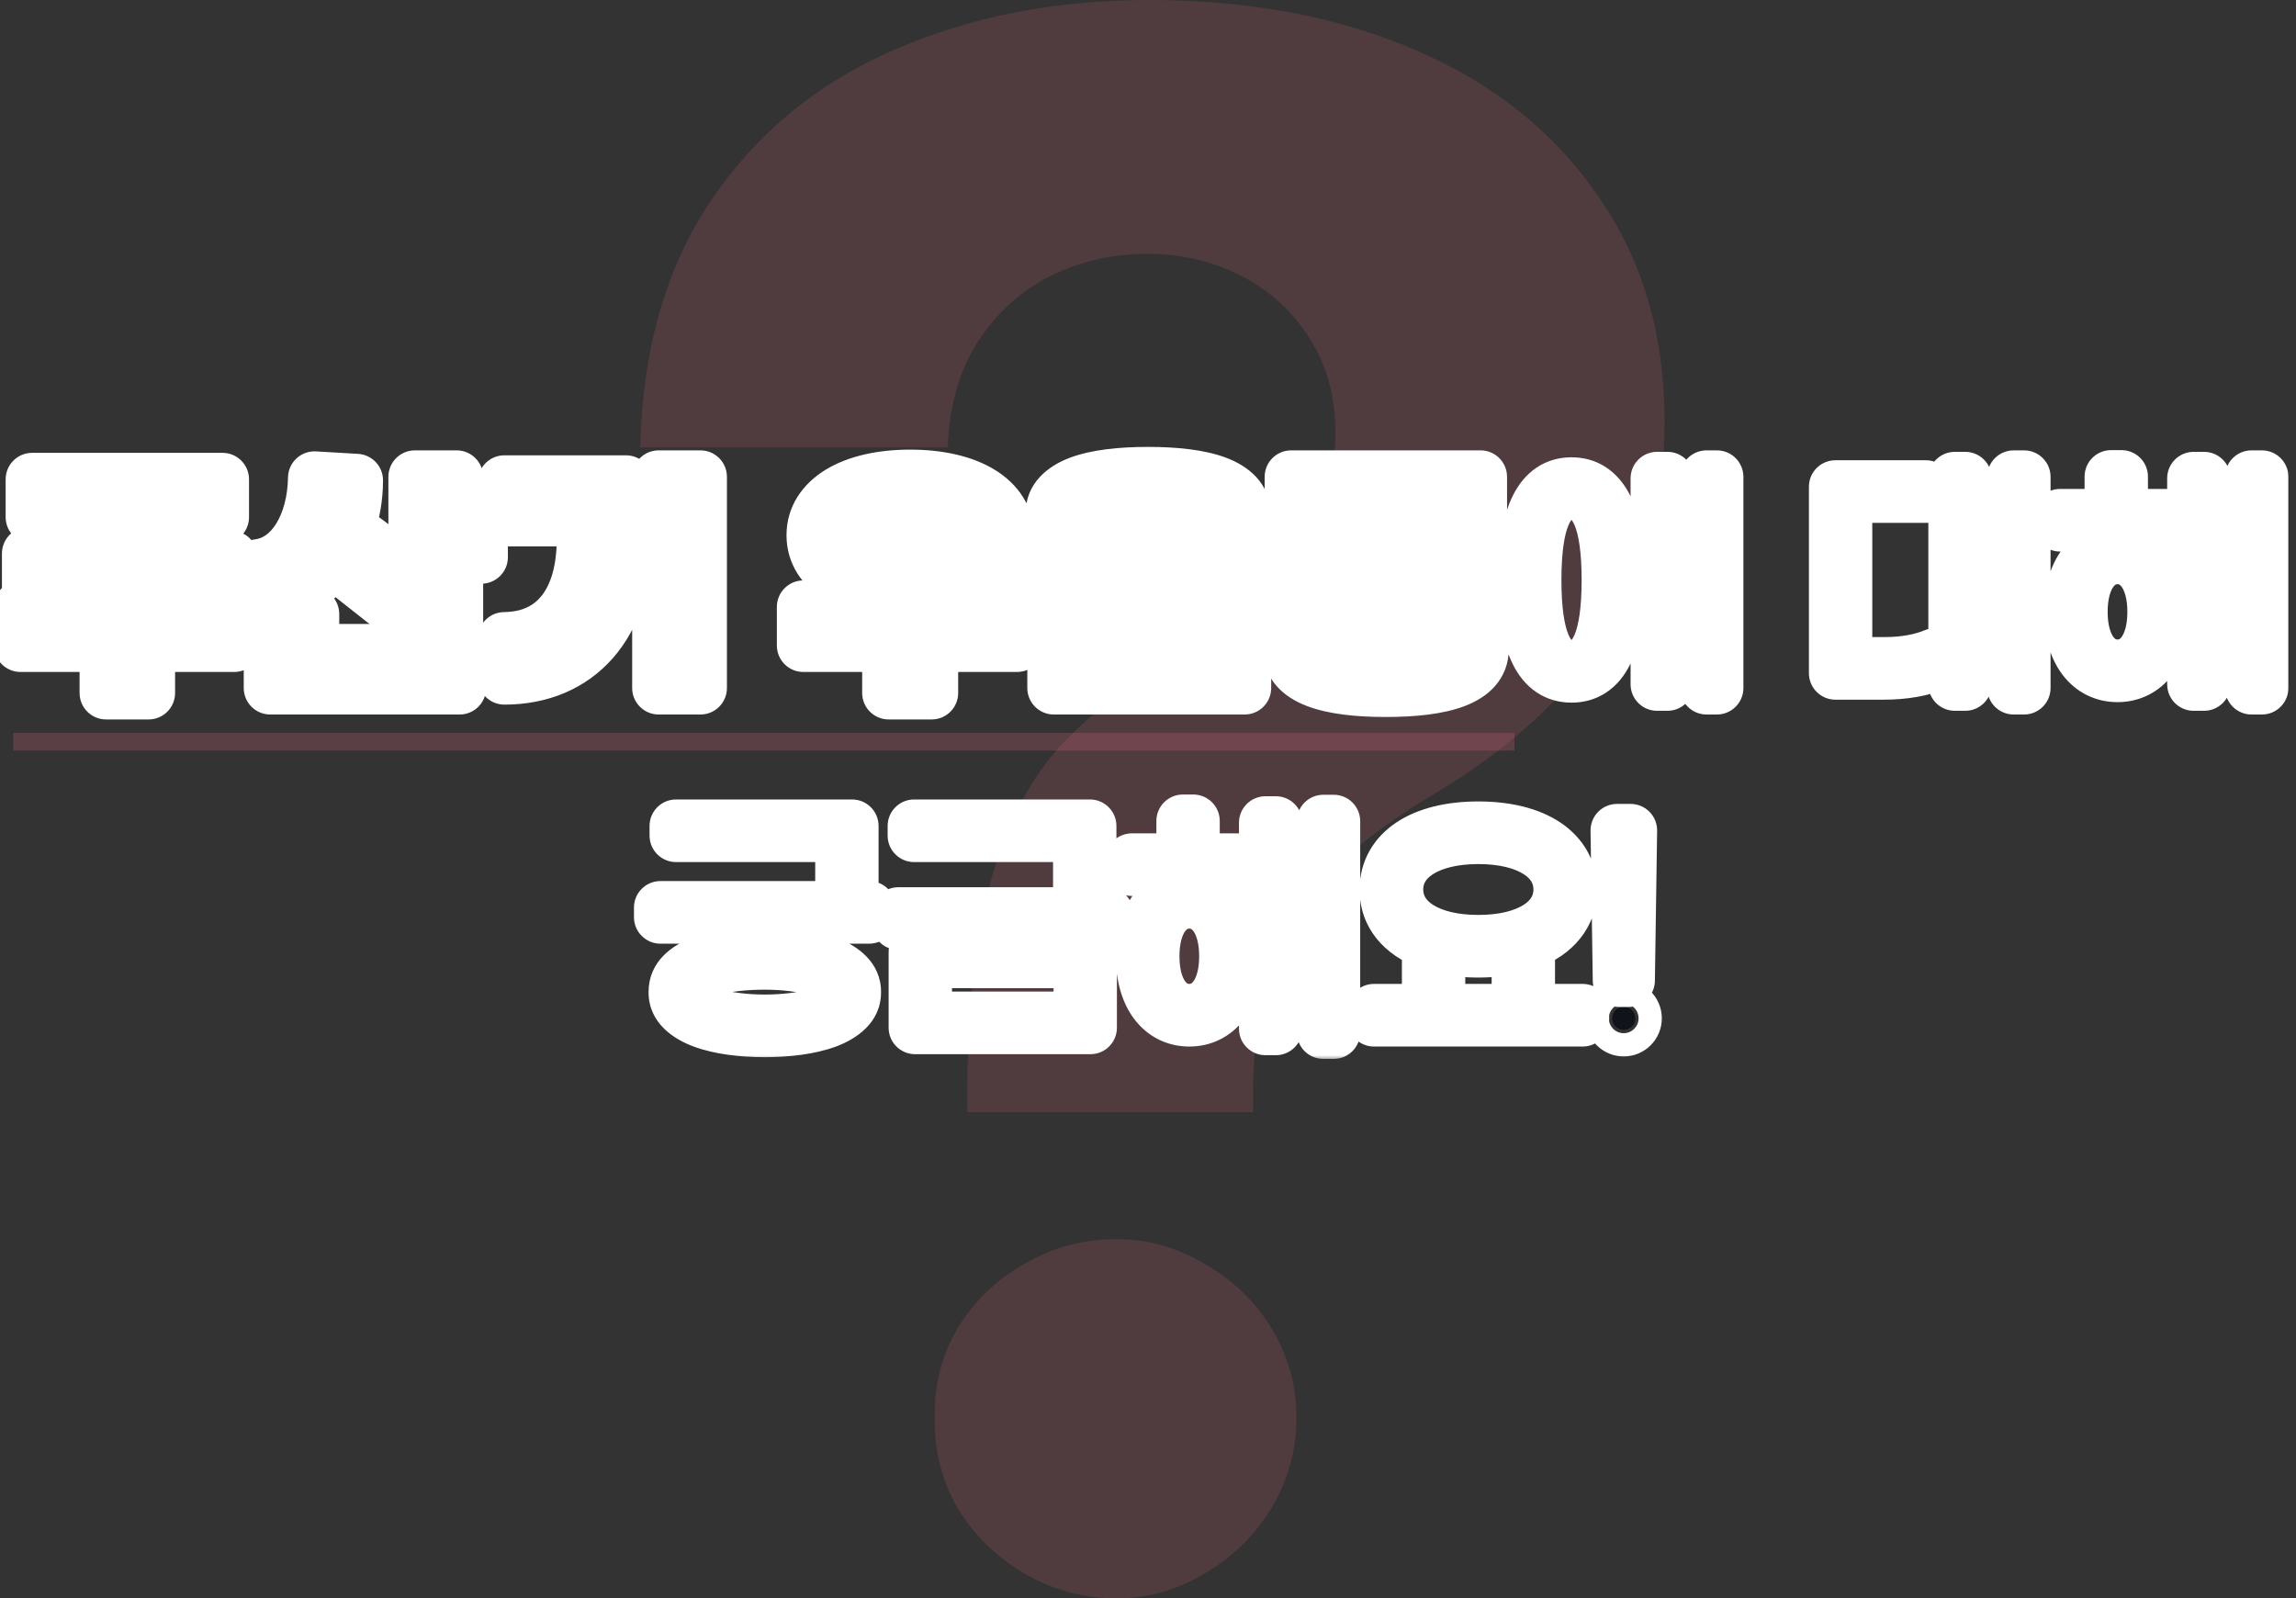 <svg width="260" height="181" viewBox="0 0 260 181" fill="none" xmlns="http://www.w3.org/2000/svg">
<rect x="0" y="0" width="260" height="181" fill="#333333" stroke="none"/>
<path opacity="0.15" d="M109.532 123.265C109.613 113.521 110.513 105.644 112.229 99.635C113.946 93.545 116.399 88.673 119.587 85.019C122.857 81.365 127.189 77.873 132.585 74.544C138.552 70.646 143.13 66.708 146.318 62.729C149.588 58.75 151.223 54.162 151.223 48.965C151.223 44.986 150.283 41.494 148.403 38.49C146.523 35.404 143.947 33.009 140.678 31.303C137.408 29.598 133.811 28.746 129.887 28.746C125.963 28.746 122.284 29.598 118.851 31.303C115.499 33.009 112.761 35.526 110.635 38.855C108.592 42.103 107.488 46.042 107.325 50.67H72.5C72.745 39.627 75.402 30.329 80.47 22.777C85.621 15.144 92.487 9.46 101.071 5.725C109.736 1.908 119.423 0 130.132 0C141.495 0 151.591 1.908 160.42 5.725C169.248 9.541 176.115 15.063 181.02 22.29C186.007 29.436 188.5 37.922 188.5 47.747C188.5 57.329 186.211 65.53 181.633 72.351C177.137 79.172 170.597 85.1 162.014 90.135C157.191 93.058 153.348 95.981 150.487 98.904C147.708 101.747 145.582 105.116 144.111 109.014C142.721 112.912 141.986 117.662 141.904 123.265V125.945H109.532V123.265ZM126.453 181C122.693 181 119.219 180.066 116.031 178.199C112.842 176.331 110.308 173.854 108.428 170.769C106.63 167.602 105.771 164.191 105.853 160.537C105.771 156.883 106.63 153.513 108.428 150.427C110.308 147.342 112.842 144.906 116.031 143.119C119.219 141.251 122.693 140.318 126.453 140.318C129.969 140.318 133.279 141.251 136.386 143.119C139.574 144.906 142.108 147.342 143.988 150.427C145.869 153.513 146.809 156.883 146.809 160.537C146.809 164.191 145.869 167.602 143.988 170.769C142.108 173.854 139.574 176.331 136.386 178.199C133.279 180.066 129.969 181 126.453 181Z" fill="#F6708A"/>
<mask id="path-2-outside-1_3_990" maskUnits="userSpaceOnUse" x="-1.5" y="50" width="261" height="70" fill="black">
<rect fill="white" x="-1.5" y="50" width="261" height="70"/>
<path d="M24.387 67.02L14.167 63.072C11.479 65.508 7.475 66.964 3.219 66.992V62.68C6.887 62.624 10.471 61.084 11.899 58.564H3.639V54.28H25.199V58.564H17.135C17.051 58.9 16.911 59.236 16.771 59.544L26.179 63.1L24.387 67.02ZM26.515 68.728V73.096H16.827V78.472H12.011V73.096H2.323V68.728H26.515ZM51.713 58.508H54.513V63.1H51.713V71.696H46.981V54H51.713V58.508ZM37.601 63.492C35.613 66.348 32.701 68.28 29.257 68.448V64.052C33.037 63.604 35.529 59.376 35.613 54.112L40.373 54.392C40.373 56.24 40.065 58.06 39.477 59.74L46.281 64.808L43.453 68.112L37.601 63.492ZM35.417 69.54V73.656H52.049V77.912H30.601V69.54H35.417ZM79.318 54V77.912H74.586V54H79.318ZM70.89 54.56V61.028C70.89 70.744 65.486 76.792 57.114 76.792V72.312C62.91 72.256 66.046 67.944 66.046 61.028V58.872H57.114V54.56H70.89ZM103.068 67.3C96.404 67.3 92.064 64.64 92.064 60.608C92.064 56.576 96.404 53.916 103.068 53.916C109.732 53.916 114.072 56.576 114.072 60.608C114.072 64.64 109.732 67.3 103.068 67.3ZM103.068 58.144C99.652 58.144 97.048 58.984 97.048 60.608C97.048 62.204 99.652 63.072 103.068 63.072C106.484 63.072 109.088 62.204 109.088 60.608C109.088 58.984 106.484 58.144 103.068 58.144ZM115.164 68.728V73.096H105.504V78.472H100.632V73.096H90.972V68.728H115.164ZM130.001 62.736C123.729 62.736 119.137 61.504 119.137 58.172C119.137 54.84 123.729 53.608 130.001 53.608C136.273 53.608 140.865 54.84 140.865 58.172C140.865 61.504 136.273 62.736 130.001 62.736ZM130.001 56.968C126.445 56.968 124.149 57.388 124.149 58.172C124.149 58.984 126.445 59.376 130.001 59.376C133.557 59.376 135.853 58.984 135.853 58.172C135.853 57.388 133.557 56.968 130.001 56.968ZM142.097 66.74H132.353V67.776H140.697V74.076H123.953V74.916H140.949V77.912H119.333V71.584H136.077V70.744H119.277V67.776H127.649V66.74H117.905V63.296H142.097V66.74ZM167.239 63.408L156.291 61.056C153.659 62.484 149.907 63.24 145.931 63.296V59.628C149.263 59.572 152.847 58.844 154.331 57.612H146.211V54H167.659V57.612H159.623C159.567 57.808 159.483 57.976 159.399 58.172L168.247 59.88L167.239 63.408ZM144.839 64.248H169.031V67.888H144.839V64.248ZM156.935 68.84C163.375 68.84 167.855 70.072 167.855 73.516C167.855 76.96 163.375 78.192 156.935 78.192C150.495 78.192 146.015 76.96 146.015 73.516C146.015 70.072 150.495 68.84 156.935 68.84ZM156.935 74.664C160.407 74.664 162.815 74.384 162.815 73.516C162.815 72.676 160.407 72.368 156.935 72.368C153.463 72.368 151.055 72.676 151.055 73.516C151.055 74.384 153.463 74.664 156.935 74.664Z"/>
<path d="M193.248 54H194.424V77.912H193.248V54ZM187.648 64.668V54.168H188.824V77.492H187.648V65.76H183.28C183.252 73.068 181.432 76.568 177.96 76.568C174.488 76.568 172.64 73.04 172.64 65.676C172.64 58.312 174.488 54.784 177.96 54.784C181.264 54.784 183.112 57.976 183.28 64.668H187.648ZM177.96 75.476C180.704 75.476 182.104 72.312 182.104 65.676C182.104 59.04 180.704 55.876 177.96 55.876C175.216 55.876 173.816 59.04 173.816 65.676C173.816 72.312 175.216 75.476 177.96 75.476ZM228.03 54H229.206V77.912H228.03V65.396H222.542V77.492H221.366V54.168H222.542V64.332H228.03V54ZM209.018 75.14H213.554C215.71 75.14 217.67 74.748 219.126 74.132V75.224C217.698 75.868 215.598 76.232 213.33 76.232H207.842V55.12H218.09V56.212H209.018V75.14ZM240.235 53.972V58.368H246.031V59.46H233.291V58.368H239.059V53.972H240.235ZM254.963 54H256.139V77.912H254.963V65.396H249.587V77.492H248.411V54.168H249.587V64.332H254.963V54ZM239.787 62.064C242.895 62.064 245.107 64.724 245.107 69.288C245.107 73.852 242.895 76.512 239.787 76.512C236.679 76.512 234.467 73.852 234.467 69.288C234.467 64.724 236.679 62.064 239.787 62.064ZM239.787 75.42C242.167 75.42 243.903 73.18 243.903 69.288C243.903 65.396 242.167 63.156 239.787 63.156C237.407 63.156 235.671 65.396 235.671 69.288C235.671 73.18 237.407 75.42 239.787 75.42ZM95.315 101.288V94.624H76.555V93.532H96.491V101.288H95.315ZM98.423 103.864H87.195V107.98C92.095 108.064 96.771 109.324 96.771 112.348C96.771 115.484 91.703 116.716 86.607 116.716C81.511 116.716 76.443 115.484 76.443 112.348C76.443 109.184 81.119 108.064 86.019 107.98V103.864H74.791V102.772H98.423V103.864ZM95.595 112.348C95.595 110.052 90.807 109.072 86.607 109.072C82.407 109.072 77.619 109.884 77.619 112.348C77.619 114.644 82.407 115.624 86.607 115.624C90.807 115.624 95.595 114.644 95.595 112.348ZM123.424 93.532V101.596H122.248V94.624H103.516V93.532H123.424ZM125.356 103.472V104.564H101.724V103.472H125.356ZM123.48 107.812V116.38H103.628V107.812H123.48ZM104.804 115.288H122.304V108.904H104.804V115.288ZM135.126 92.972V97.368H140.922V98.46H128.182V97.368H133.95V92.972H135.126ZM149.854 93H151.03V116.912H149.854V104.396H144.478V116.492H143.302V93.168H144.478V103.332H149.854V93ZM134.678 101.064C137.786 101.064 139.998 103.724 139.998 108.288C139.998 112.852 137.786 115.512 134.678 115.512C131.57 115.512 129.358 112.852 129.358 108.288C129.358 103.724 131.57 101.064 134.678 101.064ZM134.678 114.42C137.058 114.42 138.794 112.18 138.794 108.288C138.794 104.396 137.058 102.156 134.678 102.156C132.298 102.156 130.562 104.396 130.562 108.288C130.562 112.18 132.298 114.42 134.678 114.42ZM173.091 114.42H179.223V115.512H155.591V114.42H161.751V106.804C158.727 105.684 156.963 103.556 156.963 100.728C156.963 96.416 161.051 93.756 167.407 93.756C173.763 93.756 177.851 96.416 177.851 100.728C177.851 103.556 176.087 105.684 173.091 106.804V114.42ZM158.167 100.728C158.167 104.312 161.807 106.608 167.407 106.608C173.007 106.608 176.647 104.312 176.647 100.728C176.647 97.144 173.007 94.848 167.407 94.848C161.807 94.848 158.167 97.144 158.167 100.728ZM162.927 107.168V114.42H171.915V107.168C170.599 107.504 169.087 107.7 167.407 107.7C165.755 107.7 164.243 107.532 162.927 107.168ZM184.653 94.036L184.401 111.032H183.365L183.113 94.036H184.653ZM183.869 114C184.597 114 185.185 114.588 185.185 115.316C185.185 116.044 184.597 116.632 183.869 116.632C183.141 116.632 182.553 116.044 182.553 115.316C182.553 114.588 183.141 114 183.869 114Z"/>
</mask>
<path d="M24.387 67.02L14.167 63.072C11.479 65.508 7.475 66.964 3.219 66.992V62.68C6.887 62.624 10.471 61.084 11.899 58.564H3.639V54.28H25.199V58.564H17.135C17.051 58.9 16.911 59.236 16.771 59.544L26.179 63.1L24.387 67.02ZM26.515 68.728V73.096H16.827V78.472H12.011V73.096H2.323V68.728H26.515ZM51.713 58.508H54.513V63.1H51.713V71.696H46.981V54H51.713V58.508ZM37.601 63.492C35.613 66.348 32.701 68.28 29.257 68.448V64.052C33.037 63.604 35.529 59.376 35.613 54.112L40.373 54.392C40.373 56.24 40.065 58.06 39.477 59.74L46.281 64.808L43.453 68.112L37.601 63.492ZM35.417 69.54V73.656H52.049V77.912H30.601V69.54H35.417ZM79.318 54V77.912H74.586V54H79.318ZM70.89 54.56V61.028C70.89 70.744 65.486 76.792 57.114 76.792V72.312C62.91 72.256 66.046 67.944 66.046 61.028V58.872H57.114V54.56H70.89ZM103.068 67.3C96.404 67.3 92.064 64.64 92.064 60.608C92.064 56.576 96.404 53.916 103.068 53.916C109.732 53.916 114.072 56.576 114.072 60.608C114.072 64.64 109.732 67.3 103.068 67.3ZM103.068 58.144C99.652 58.144 97.048 58.984 97.048 60.608C97.048 62.204 99.652 63.072 103.068 63.072C106.484 63.072 109.088 62.204 109.088 60.608C109.088 58.984 106.484 58.144 103.068 58.144ZM115.164 68.728V73.096H105.504V78.472H100.632V73.096H90.972V68.728H115.164ZM130.001 62.736C123.729 62.736 119.137 61.504 119.137 58.172C119.137 54.84 123.729 53.608 130.001 53.608C136.273 53.608 140.865 54.84 140.865 58.172C140.865 61.504 136.273 62.736 130.001 62.736ZM130.001 56.968C126.445 56.968 124.149 57.388 124.149 58.172C124.149 58.984 126.445 59.376 130.001 59.376C133.557 59.376 135.853 58.984 135.853 58.172C135.853 57.388 133.557 56.968 130.001 56.968ZM142.097 66.74H132.353V67.776H140.697V74.076H123.953V74.916H140.949V77.912H119.333V71.584H136.077V70.744H119.277V67.776H127.649V66.74H117.905V63.296H142.097V66.74ZM167.239 63.408L156.291 61.056C153.659 62.484 149.907 63.24 145.931 63.296V59.628C149.263 59.572 152.847 58.844 154.331 57.612H146.211V54H167.659V57.612H159.623C159.567 57.808 159.483 57.976 159.399 58.172L168.247 59.88L167.239 63.408ZM144.839 64.248H169.031V67.888H144.839V64.248ZM156.935 68.84C163.375 68.84 167.855 70.072 167.855 73.516C167.855 76.96 163.375 78.192 156.935 78.192C150.495 78.192 146.015 76.96 146.015 73.516C146.015 70.072 150.495 68.84 156.935 68.84ZM156.935 74.664C160.407 74.664 162.815 74.384 162.815 73.516C162.815 72.676 160.407 72.368 156.935 72.368C153.463 72.368 151.055 72.676 151.055 73.516C151.055 74.384 153.463 74.664 156.935 74.664Z" fill="#F6708A"/>
<path d="M193.248 54H194.424V77.912H193.248V54ZM187.648 64.668V54.168H188.824V77.492H187.648V65.76H183.28C183.252 73.068 181.432 76.568 177.96 76.568C174.488 76.568 172.64 73.04 172.64 65.676C172.64 58.312 174.488 54.784 177.96 54.784C181.264 54.784 183.112 57.976 183.28 64.668H187.648ZM177.96 75.476C180.704 75.476 182.104 72.312 182.104 65.676C182.104 59.04 180.704 55.876 177.96 55.876C175.216 55.876 173.816 59.04 173.816 65.676C173.816 72.312 175.216 75.476 177.96 75.476ZM228.03 54H229.206V77.912H228.03V65.396H222.542V77.492H221.366V54.168H222.542V64.332H228.03V54ZM209.018 75.14H213.554C215.71 75.14 217.67 74.748 219.126 74.132V75.224C217.698 75.868 215.598 76.232 213.33 76.232H207.842V55.12H218.09V56.212H209.018V75.14ZM240.235 53.972V58.368H246.031V59.46H233.291V58.368H239.059V53.972H240.235ZM254.963 54H256.139V77.912H254.963V65.396H249.587V77.492H248.411V54.168H249.587V64.332H254.963V54ZM239.787 62.064C242.895 62.064 245.107 64.724 245.107 69.288C245.107 73.852 242.895 76.512 239.787 76.512C236.679 76.512 234.467 73.852 234.467 69.288C234.467 64.724 236.679 62.064 239.787 62.064ZM239.787 75.42C242.167 75.42 243.903 73.18 243.903 69.288C243.903 65.396 242.167 63.156 239.787 63.156C237.407 63.156 235.671 65.396 235.671 69.288C235.671 73.18 237.407 75.42 239.787 75.42ZM95.315 101.288V94.624H76.555V93.532H96.491V101.288H95.315ZM98.423 103.864H87.195V107.98C92.095 108.064 96.771 109.324 96.771 112.348C96.771 115.484 91.703 116.716 86.607 116.716C81.511 116.716 76.443 115.484 76.443 112.348C76.443 109.184 81.119 108.064 86.019 107.98V103.864H74.791V102.772H98.423V103.864ZM95.595 112.348C95.595 110.052 90.807 109.072 86.607 109.072C82.407 109.072 77.619 109.884 77.619 112.348C77.619 114.644 82.407 115.624 86.607 115.624C90.807 115.624 95.595 114.644 95.595 112.348ZM123.424 93.532V101.596H122.248V94.624H103.516V93.532H123.424ZM125.356 103.472V104.564H101.724V103.472H125.356ZM123.48 107.812V116.38H103.628V107.812H123.48ZM104.804 115.288H122.304V108.904H104.804V115.288ZM135.126 92.972V97.368H140.922V98.46H128.182V97.368H133.95V92.972H135.126ZM149.854 93H151.03V116.912H149.854V104.396H144.478V116.492H143.302V93.168H144.478V103.332H149.854V93ZM134.678 101.064C137.786 101.064 139.998 103.724 139.998 108.288C139.998 112.852 137.786 115.512 134.678 115.512C131.57 115.512 129.358 112.852 129.358 108.288C129.358 103.724 131.57 101.064 134.678 101.064ZM134.678 114.42C137.058 114.42 138.794 112.18 138.794 108.288C138.794 104.396 137.058 102.156 134.678 102.156C132.298 102.156 130.562 104.396 130.562 108.288C130.562 112.18 132.298 114.42 134.678 114.42ZM173.091 114.42H179.223V115.512H155.591V114.42H161.751V106.804C158.727 105.684 156.963 103.556 156.963 100.728C156.963 96.416 161.051 93.756 167.407 93.756C173.763 93.756 177.851 96.416 177.851 100.728C177.851 103.556 176.087 105.684 173.091 106.804V114.42ZM158.167 100.728C158.167 104.312 161.807 106.608 167.407 106.608C173.007 106.608 176.647 104.312 176.647 100.728C176.647 97.144 173.007 94.848 167.407 94.848C161.807 94.848 158.167 97.144 158.167 100.728ZM162.927 107.168V114.42H171.915V107.168C170.599 107.504 169.087 107.7 167.407 107.7C165.755 107.7 164.243 107.532 162.927 107.168ZM184.653 94.036L184.401 111.032H183.365L183.113 94.036H184.653ZM183.869 114C184.597 114 185.185 114.588 185.185 115.316C185.185 116.044 184.597 116.632 183.869 116.632C183.141 116.632 182.553 116.044 182.553 115.316C182.553 114.588 183.141 114 183.869 114Z" fill="#10141A"/>
<path d="M24.387 67.02L23.306 69.819C24.786 70.39 26.456 69.71 27.116 68.267L24.387 67.02ZM14.167 63.072L15.248 60.273C14.191 59.865 12.993 60.088 12.153 60.849L14.167 63.072ZM3.219 66.992H0.219C0.219 67.791 0.538 68.557 1.105 69.12C1.672 69.683 2.44 69.997 3.239 69.992L3.219 66.992ZM3.219 62.68L3.173 59.68C1.535 59.705 0.219 61.041 0.219 62.68H3.219ZM11.899 58.564L14.509 60.043C15.036 59.114 15.029 57.976 14.491 57.054C13.954 56.131 12.967 55.564 11.899 55.564V58.564ZM3.639 58.564H0.639C0.639 60.221 1.982 61.564 3.639 61.564L3.639 58.564ZM3.639 54.28V51.28C1.982 51.28 0.639 52.623 0.639 54.28H3.639ZM25.199 54.28H28.199C28.199 52.623 26.856 51.28 25.199 51.28V54.28ZM25.199 58.564V61.564C26.856 61.564 28.199 60.221 28.199 58.564H25.199ZM17.135 58.564V55.564C15.759 55.564 14.559 56.501 14.225 57.836L17.135 58.564ZM16.771 59.544L14.04 58.303C13.697 59.058 13.682 59.922 13.998 60.688C14.315 61.455 14.934 62.057 15.71 62.35L16.771 59.544ZM26.179 63.1L28.908 64.347C29.253 63.592 29.27 62.727 28.953 61.959C28.637 61.19 28.017 60.587 27.24 60.294L26.179 63.1ZM26.515 68.728H29.515C29.515 67.071 28.172 65.728 26.515 65.728V68.728ZM26.515 73.096V76.096C28.172 76.096 29.515 74.753 29.515 73.096H26.515ZM16.827 73.096V70.096C15.17 70.096 13.827 71.439 13.827 73.096H16.827ZM16.827 78.472V81.472C18.484 81.472 19.827 80.129 19.827 78.472H16.827ZM12.011 78.472H9.011C9.011 80.129 10.354 81.472 12.011 81.472V78.472ZM12.011 73.096H15.011C15.011 71.439 13.668 70.096 12.011 70.096V73.096ZM2.323 73.096H-0.677C-0.677 74.753 0.666 76.096 2.323 76.096L2.323 73.096ZM2.323 68.728V65.728C0.666 65.728 -0.677 67.071 -0.677 68.728H2.323ZM25.468 64.222L15.248 60.273L13.086 65.871L23.306 69.819L25.468 64.222ZM12.153 60.849C10.092 62.717 6.834 63.968 3.199 63.992L3.239 69.992C8.116 69.96 12.867 68.299 16.182 65.295L12.153 60.849ZM6.219 66.992V62.68H0.219V66.992H6.219ZM3.265 65.68C7.48 65.615 12.344 63.864 14.509 60.043L9.289 57.085C8.599 58.304 6.295 59.633 3.173 59.68L3.265 65.68ZM11.899 55.564H3.639V61.564H11.899V55.564ZM6.639 58.564V54.28H0.639V58.564H6.639ZM3.639 57.28H25.199V51.28H3.639V57.28ZM22.199 54.28V58.564H28.199V54.28H22.199ZM25.199 55.564H17.135V61.564H25.199V55.564ZM14.225 57.836C14.209 57.899 14.163 58.033 14.04 58.303L19.502 60.785C19.66 60.439 19.893 59.901 20.046 59.292L14.225 57.836ZM15.71 62.35L25.119 65.906L27.24 60.294L17.832 56.738L15.71 62.35ZM23.451 61.853L21.659 65.773L27.116 68.267L28.908 64.347L23.451 61.853ZM23.515 68.728V73.096H29.515V68.728H23.515ZM26.515 70.096H16.827V76.096H26.515V70.096ZM13.827 73.096V78.472H19.827V73.096H13.827ZM16.827 75.472H12.011V81.472H16.827V75.472ZM15.011 78.472V73.096H9.011V78.472H15.011ZM12.011 70.096H2.323V76.096H12.011V70.096ZM5.323 73.096V68.728H-0.677V73.096H5.323ZM2.323 71.728H26.515V65.728H2.323V71.728ZM51.713 58.508H48.713C48.713 60.165 50.056 61.508 51.713 61.508V58.508ZM54.513 58.508H57.513C57.513 56.851 56.17 55.508 54.513 55.508V58.508ZM54.513 63.1V66.1C56.17 66.1 57.513 64.757 57.513 63.1H54.513ZM51.713 63.1V60.1C50.056 60.1 48.713 61.443 48.713 63.1H51.713ZM51.713 71.696V74.696C53.37 74.696 54.713 73.353 54.713 71.696H51.713ZM46.981 71.696H43.981C43.981 73.353 45.324 74.696 46.981 74.696V71.696ZM46.981 54V51C45.324 51 43.981 52.343 43.981 54H46.981ZM51.713 54H54.713C54.713 52.343 53.37 51 51.713 51V54ZM37.601 63.492L39.46 61.137C38.811 60.625 37.979 60.403 37.161 60.524C36.343 60.646 35.611 61.099 35.139 61.778L37.601 63.492ZM29.257 68.448H26.257C26.257 69.269 26.593 70.054 27.188 70.62C27.782 71.187 28.583 71.484 29.403 71.444L29.257 68.448ZM29.257 64.052L28.904 61.073C27.394 61.252 26.257 62.532 26.257 64.052H29.257ZM35.613 54.112L35.789 51.117C34.972 51.069 34.172 51.357 33.572 51.913C32.973 52.469 32.626 53.246 32.613 54.064L35.613 54.112ZM40.373 54.392H43.373C43.373 52.804 42.135 51.49 40.549 51.397L40.373 54.392ZM39.477 59.74L36.645 58.749C36.212 59.987 36.633 61.362 37.685 62.146L39.477 59.74ZM46.281 64.808L48.56 66.759C49.1 66.127 49.355 65.3 49.262 64.475C49.17 63.649 48.739 62.898 48.073 62.402L46.281 64.808ZM43.453 68.112L41.594 70.467C42.858 71.465 44.685 71.286 45.732 70.063L43.453 68.112ZM35.417 69.54H38.417C38.417 67.883 37.074 66.54 35.417 66.54V69.54ZM35.417 73.656H32.417C32.417 75.313 33.76 76.656 35.417 76.656V73.656ZM52.049 73.656H55.049C55.049 71.999 53.706 70.656 52.049 70.656V73.656ZM52.049 77.912V80.912C53.706 80.912 55.049 79.569 55.049 77.912H52.049ZM30.601 77.912H27.601C27.601 79.569 28.944 80.912 30.601 80.912V77.912ZM30.601 69.54V66.54C28.944 66.54 27.601 67.883 27.601 69.54H30.601ZM51.713 61.508H54.513V55.508H51.713V61.508ZM51.513 58.508V63.1H57.513V58.508H51.513ZM54.513 60.1H51.713V66.1H54.513V60.1ZM48.713 63.1V71.696H54.713V63.1H48.713ZM51.713 68.696H46.981V74.696H51.713V68.696ZM49.981 71.696V54H43.981V71.696H49.981ZM46.981 57H51.713V51H46.981V57ZM48.713 54V58.508H54.713V54H48.713ZM35.139 61.778C33.566 64.037 31.441 65.338 29.111 65.452L29.403 71.444C33.961 71.222 37.659 68.659 40.063 65.206L35.139 61.778ZM32.257 68.448V64.052H26.257V68.448H32.257ZM29.61 67.031C32.612 66.675 34.901 64.822 36.365 62.477C37.817 60.153 38.563 57.221 38.612 54.16L32.613 54.064C32.578 56.267 32.037 58.081 31.276 59.299C30.529 60.496 29.682 60.981 28.904 61.073L29.61 67.031ZM35.437 57.107L40.197 57.387L40.549 51.397L35.789 51.117L35.437 57.107ZM37.373 54.392C37.373 55.91 37.119 57.395 36.645 58.749L42.308 60.731C43.01 58.725 43.373 56.57 43.373 54.392H37.373ZM37.685 62.146L44.489 67.214L48.073 62.402L41.269 57.334L37.685 62.146ZM44.002 62.857L41.174 66.161L45.732 70.063L48.56 66.759L44.002 62.857ZM45.312 65.757L39.46 61.137L35.742 65.847L41.594 70.467L45.312 65.757ZM32.417 69.54V73.656H38.417V69.54H32.417ZM35.417 76.656H52.049V70.656H35.417V76.656ZM49.049 73.656V77.912H55.049V73.656H49.049ZM52.049 74.912H30.601V80.912H52.049V74.912ZM33.601 77.912V69.54H27.601V77.912H33.601ZM30.601 72.54H35.417V66.54H30.601V72.54ZM79.318 54H82.318C82.318 52.343 80.975 51 79.318 51V54ZM79.318 77.912V80.912C80.975 80.912 82.318 79.569 82.318 77.912H79.318ZM74.586 77.912H71.586C71.586 79.569 72.93 80.912 74.586 80.912V77.912ZM74.586 54V51C72.93 51 71.586 52.343 71.586 54H74.586ZM70.89 54.56H73.89C73.89 52.903 72.547 51.56 70.89 51.56V54.56ZM57.114 76.792H54.114C54.114 78.449 55.458 79.792 57.114 79.792V76.792ZM57.114 72.312L57.085 69.312C55.44 69.328 54.114 70.666 54.114 72.312H57.114ZM66.046 58.872H69.046C69.046 57.215 67.703 55.872 66.046 55.872V58.872ZM57.114 58.872H54.114C54.114 60.529 55.458 61.872 57.114 61.872V58.872ZM57.114 54.56V51.56C55.458 51.56 54.114 52.903 54.114 54.56H57.114ZM76.318 54V77.912H82.318V54H76.318ZM79.318 74.912H74.586V80.912H79.318V74.912ZM77.586 77.912V54H71.586V77.912H77.586ZM74.586 57H79.318V51H74.586V57ZM67.89 54.56V61.028H73.89V54.56H67.89ZM67.89 61.028C67.89 65.347 66.693 68.521 64.889 70.573C63.121 72.583 60.534 73.792 57.114 73.792V79.792C62.067 79.792 66.367 77.977 69.395 74.534C72.386 71.133 73.89 66.425 73.89 61.028H67.89ZM60.114 76.792V72.312H54.114V76.792H60.114ZM57.143 75.312C60.858 75.276 63.997 73.831 66.126 71.078C68.177 68.429 69.046 64.889 69.046 61.028H63.046C63.046 64.083 62.348 66.157 61.381 67.407C60.494 68.553 59.167 69.292 57.085 69.312L57.143 75.312ZM69.046 61.028V58.872H63.046V61.028H69.046ZM66.046 55.872H57.114V61.872H66.046V55.872ZM60.114 58.872V54.56H54.114V58.872H60.114ZM57.114 57.56H70.89V51.56H57.114V57.56ZM115.164 68.728H118.164C118.164 67.071 116.82 65.728 115.164 65.728V68.728ZM115.164 73.096V76.096C116.82 76.096 118.164 74.753 118.164 73.096H115.164ZM105.504 73.096V70.096C103.847 70.096 102.504 71.439 102.504 73.096H105.504ZM105.504 78.472V81.472C107.16 81.472 108.504 80.129 108.504 78.472H105.504ZM100.632 78.472H97.632C97.632 80.129 98.975 81.472 100.632 81.472V78.472ZM100.632 73.096H103.632C103.632 71.439 102.288 70.096 100.632 70.096V73.096ZM90.972 73.096H87.972C87.972 74.753 89.315 76.096 90.972 76.096V73.096ZM90.972 68.728V65.728C89.315 65.728 87.972 67.071 87.972 68.728H90.972ZM103.068 64.3C100.083 64.3 97.928 63.697 96.628 62.904C95.409 62.162 95.064 61.369 95.064 60.608H89.064C89.064 63.879 90.888 66.432 93.505 68.028C96.041 69.573 99.388 70.3 103.068 70.3V64.3ZM95.064 60.608C95.064 59.847 95.409 59.054 96.628 58.312C97.928 57.519 100.083 56.916 103.068 56.916V50.916C99.388 50.916 96.041 51.643 93.505 53.188C90.888 54.784 89.064 57.337 89.064 60.608H95.064ZM103.068 56.916C106.052 56.916 108.207 57.519 109.507 58.312C110.726 59.054 111.072 59.847 111.072 60.608H117.072C117.072 57.337 115.247 54.784 112.63 53.188C110.094 51.643 106.747 50.916 103.068 50.916V56.916ZM111.072 60.608C111.072 61.369 110.726 62.162 109.507 62.904C108.207 63.697 106.052 64.3 103.068 64.3V70.3C106.747 70.3 110.094 69.573 112.63 68.028C115.247 66.432 117.072 63.879 117.072 60.608H111.072ZM103.068 55.144C101.174 55.144 99.26 55.369 97.703 55.966C96.31 56.499 94.048 57.844 94.048 60.608H100.048C100.048 61.093 99.824 61.459 99.663 61.625C99.552 61.739 99.553 61.682 99.85 61.568C100.449 61.339 101.545 61.144 103.068 61.144V55.144ZM94.048 60.608C94.048 63.366 96.325 64.707 97.695 65.237C99.25 65.837 101.163 66.072 103.068 66.072V60.072C101.556 60.072 100.459 59.873 99.858 59.64C99.558 59.524 99.552 59.465 99.658 59.574C99.813 59.733 100.048 60.102 100.048 60.608H94.048ZM103.068 66.072C104.972 66.072 106.885 65.837 108.44 65.237C109.81 64.707 112.088 63.366 112.088 60.608H106.088C106.088 60.102 106.323 59.733 106.477 59.574C106.583 59.465 106.577 59.524 106.277 59.64C105.676 59.873 104.579 60.072 103.068 60.072V66.072ZM112.088 60.608C112.088 57.844 109.825 56.499 108.432 55.966C106.875 55.369 104.961 55.144 103.068 55.144V61.144C104.59 61.144 105.686 61.339 106.285 61.568C106.583 61.682 106.583 61.739 106.473 61.625C106.311 61.459 106.088 61.093 106.088 60.608H112.088ZM112.164 68.728V73.096H118.164V68.728H112.164ZM115.164 70.096H105.504V76.096H115.164V70.096ZM102.504 73.096V78.472H108.504V73.096H102.504ZM105.504 75.472H100.632V81.472H105.504V75.472ZM103.632 78.472V73.096H97.632V78.472H103.632ZM100.632 70.096H90.972V76.096H100.632V70.096ZM93.972 73.096V68.728H87.972V73.096H93.972ZM90.972 71.728H115.164V65.728H90.972V71.728ZM142.097 66.74V69.74C143.754 69.74 145.097 68.397 145.097 66.74H142.097ZM132.353 66.74V63.74C130.696 63.74 129.353 65.083 129.353 66.74H132.353ZM132.353 67.776H129.353C129.353 69.433 130.696 70.776 132.353 70.776V67.776ZM140.697 67.776H143.697C143.697 66.119 142.354 64.776 140.697 64.776V67.776ZM140.697 74.076V77.076C142.354 77.076 143.697 75.733 143.697 74.076H140.697ZM123.953 74.076V71.076C122.296 71.076 120.953 72.419 120.953 74.076H123.953ZM123.953 74.916H120.953C120.953 76.573 122.296 77.916 123.953 77.916V74.916ZM140.949 74.916H143.949C143.949 73.259 142.606 71.916 140.949 71.916V74.916ZM140.949 77.912V80.912C142.606 80.912 143.949 79.569 143.949 77.912H140.949ZM119.333 77.912H116.333C116.333 79.569 117.676 80.912 119.333 80.912V77.912ZM119.333 71.584V68.584C117.676 68.584 116.333 69.927 116.333 71.584H119.333ZM136.077 71.584V74.584C137.734 74.584 139.077 73.241 139.077 71.584H136.077ZM136.077 70.744H139.077C139.077 69.087 137.734 67.744 136.077 67.744V70.744ZM119.277 70.744H116.277C116.277 72.401 117.62 73.744 119.277 73.744V70.744ZM119.277 67.776V64.776C117.62 64.776 116.277 66.119 116.277 67.776H119.277ZM127.649 67.776V70.776C129.306 70.776 130.649 69.433 130.649 67.776H127.649ZM127.649 66.74H130.649C130.649 65.083 129.306 63.74 127.649 63.74V66.74ZM117.905 66.74H114.905C114.905 68.397 116.248 69.74 117.905 69.74V66.74ZM117.905 63.296V60.296C116.248 60.296 114.905 61.639 114.905 63.296H117.905ZM142.097 63.296H145.097C145.097 61.639 143.754 60.296 142.097 60.296V63.296ZM130.001 59.736C126.981 59.736 124.695 59.429 123.271 58.895C122.574 58.633 122.277 58.388 122.177 58.278C122.134 58.23 122.137 58.24 122.137 58.172H116.137C116.137 61.658 118.704 63.59 121.164 64.513C123.603 65.427 126.749 65.736 130.001 65.736V59.736ZM122.137 58.172C122.137 58.104 122.134 58.114 122.177 58.066C122.277 57.956 122.574 57.711 123.271 57.45C124.695 56.915 126.981 56.608 130.001 56.608V50.608C126.749 50.608 123.603 50.917 121.164 51.831C118.704 52.754 116.137 54.686 116.137 58.172H122.137ZM130.001 56.608C133.021 56.608 135.307 56.915 136.732 57.45C137.428 57.711 137.725 57.956 137.825 58.066C137.869 58.114 137.865 58.104 137.865 58.172H143.865C143.865 54.686 141.298 52.754 138.839 51.831C136.399 50.917 133.253 50.608 130.001 50.608V56.608ZM137.865 58.172C137.865 58.24 137.869 58.23 137.825 58.278C137.725 58.388 137.428 58.633 136.732 58.895C135.307 59.429 133.021 59.736 130.001 59.736V65.736C133.253 65.736 136.399 65.427 138.839 64.513C141.298 63.59 143.865 61.658 143.865 58.172H137.865ZM130.001 53.968C128.146 53.968 126.457 54.075 125.155 54.334C124.532 54.458 123.782 54.658 123.113 55.027C122.547 55.34 121.149 56.294 121.149 58.172H127.149C127.149 59.658 126.038 60.266 126.014 60.279C125.887 60.349 125.933 60.297 126.328 60.218C127.064 60.072 128.3 59.968 130.001 59.968V53.968ZM121.149 58.172C121.149 60.021 122.498 60.986 123.103 61.323C123.782 61.701 124.541 61.9 125.165 62.023C126.467 62.278 128.157 62.376 130.001 62.376V56.376C128.29 56.376 127.053 56.278 126.318 56.134C125.924 56.057 125.887 56.006 126.024 56.082C126.088 56.118 127.149 56.729 127.149 58.172H121.149ZM130.001 62.376C131.846 62.376 133.535 62.278 134.837 62.023C135.461 61.9 136.221 61.701 136.899 61.323C137.505 60.986 138.853 60.021 138.853 58.172H132.853C132.853 56.729 133.915 56.118 133.978 56.082C134.115 56.006 134.079 56.057 133.684 56.134C132.949 56.278 131.713 56.376 130.001 56.376V62.376ZM138.853 58.172C138.853 56.294 137.455 55.34 136.89 55.027C136.221 54.658 135.471 54.458 134.847 54.334C133.546 54.075 131.856 53.968 130.001 53.968V59.968C131.702 59.968 132.939 60.072 133.674 60.218C134.069 60.297 134.116 60.349 133.988 60.279C133.964 60.266 132.853 59.658 132.853 58.172H138.853ZM142.097 63.74H132.353V69.74H142.097V63.74ZM129.353 66.74V67.776H135.353V66.74H129.353ZM132.353 70.776H140.697V64.776H132.353V70.776ZM137.697 67.776V74.076H143.697V67.776H137.697ZM140.697 71.076H123.953V77.076H140.697V71.076ZM120.953 74.076V74.916H126.953V74.076H120.953ZM123.953 77.916H140.949V71.916H123.953V77.916ZM137.949 74.916V77.912H143.949V74.916H137.949ZM140.949 74.912H119.333V80.912H140.949V74.912ZM122.333 77.912V71.584H116.333V77.912H122.333ZM119.333 74.584H136.077V68.584H119.333V74.584ZM139.077 71.584V70.744H133.077V71.584H139.077ZM136.077 67.744H119.277V73.744H136.077V67.744ZM122.277 70.744V67.776H116.277V70.744H122.277ZM119.277 70.776H127.649V64.776H119.277V70.776ZM130.649 67.776V66.74H124.649V67.776H130.649ZM127.649 63.74H117.905V69.74H127.649V63.74ZM120.905 66.74V63.296H114.905V66.74H120.905ZM117.905 66.296H142.097V60.296H117.905V66.296ZM139.097 63.296V66.74H145.097V63.296H139.097ZM167.239 63.408L166.609 66.341C168.153 66.673 169.69 65.751 170.123 64.232L167.239 63.408ZM156.291 61.056L156.921 58.123C156.221 57.972 155.49 58.078 154.86 58.419L156.291 61.056ZM145.931 63.296H142.931C142.931 64.099 143.253 64.868 143.824 65.432C144.396 65.996 145.17 66.307 145.973 66.296L145.931 63.296ZM145.931 59.628L145.88 56.628C144.243 56.656 142.931 57.991 142.931 59.628H145.931ZM154.331 57.612L156.247 59.92C157.22 59.113 157.582 57.782 157.153 56.593C156.723 55.404 155.595 54.612 154.331 54.612V57.612ZM146.211 57.612H143.211C143.211 59.269 144.554 60.612 146.211 60.612V57.612ZM146.211 54V51C144.554 51 143.211 52.343 143.211 54H146.211ZM167.659 54H170.659C170.659 52.343 169.316 51 167.659 51V54ZM167.659 57.612V60.612C169.316 60.612 170.659 59.269 170.659 57.612H167.659ZM159.623 57.612V54.612C158.283 54.612 157.106 55.5 156.738 56.788L159.623 57.612ZM159.399 58.172L156.641 56.99C156.284 57.825 156.323 58.776 156.748 59.578C157.174 60.379 157.939 60.946 158.83 61.118L159.399 58.172ZM168.247 59.88L171.131 60.704C171.362 59.895 171.243 59.026 170.803 58.31C170.363 57.593 169.641 57.094 168.815 56.934L168.247 59.88ZM144.839 64.248V61.248C143.182 61.248 141.839 62.591 141.839 64.248H144.839ZM169.031 64.248H172.031C172.031 62.591 170.688 61.248 169.031 61.248V64.248ZM169.031 67.888V70.888C170.688 70.888 172.031 69.545 172.031 67.888H169.031ZM144.839 67.888H141.839C141.839 69.545 143.182 70.888 144.839 70.888V67.888ZM167.869 60.475L156.921 58.123L155.661 63.989L166.609 66.341L167.869 60.475ZM154.86 58.419C152.807 59.533 149.588 60.244 145.889 60.296L145.973 66.296C150.225 66.236 154.511 65.435 157.721 63.693L154.86 58.419ZM148.931 63.296V59.628H142.931V63.296H148.931ZM145.981 62.628C147.83 62.596 149.768 62.38 151.493 61.985C153.111 61.615 154.948 60.999 156.247 59.92L152.415 55.304C152.23 55.457 151.532 55.821 150.154 56.137C148.883 56.428 147.364 56.603 145.88 56.628L145.981 62.628ZM154.331 54.612H146.211V60.612H154.331V54.612ZM149.211 57.612V54H143.211V57.612H149.211ZM146.211 57H167.659V51H146.211V57ZM164.659 54V57.612H170.659V54H164.659ZM167.659 54.612H159.623V60.612H167.659V54.612ZM156.738 56.788C156.757 56.723 156.772 56.69 156.758 56.723C156.75 56.742 156.74 56.765 156.719 56.813C156.7 56.855 156.671 56.921 156.641 56.99L162.156 59.354C162.168 59.325 162.181 59.297 162.204 59.245C162.224 59.201 162.254 59.133 162.284 59.061C162.347 58.912 162.433 58.697 162.507 58.436L156.738 56.788ZM158.83 61.118L167.678 62.826L168.815 56.934L159.967 55.226L158.83 61.118ZM165.362 59.056L164.354 62.584L170.123 64.232L171.131 60.704L165.362 59.056ZM144.839 67.248H169.031V61.248H144.839V67.248ZM166.031 64.248V67.888H172.031V64.248H166.031ZM169.031 64.888H144.839V70.888H169.031V64.888ZM147.839 67.888V64.248H141.839V67.888H147.839ZM156.935 71.84C160.05 71.84 162.334 72.15 163.735 72.688C164.414 72.948 164.694 73.191 164.789 73.299C164.832 73.348 164.855 73.371 164.855 73.516H170.855C170.855 71.939 170.318 70.516 169.32 69.366C168.373 68.275 167.131 67.564 165.884 67.085C163.436 66.146 160.259 65.84 156.935 65.84V71.84ZM164.855 73.516C164.855 73.661 164.832 73.684 164.789 73.733C164.694 73.841 164.414 74.084 163.735 74.344C162.334 74.882 160.05 75.192 156.935 75.192V81.192C160.259 81.192 163.436 80.886 165.884 79.947C167.131 79.468 168.373 78.757 169.32 77.666C170.318 76.516 170.855 75.093 170.855 73.516H164.855ZM156.935 75.192C153.819 75.192 151.536 74.882 150.134 74.344C149.456 74.084 149.175 73.841 149.081 73.733C149.038 73.684 149.015 73.661 149.015 73.516H143.015C143.015 75.093 143.552 76.516 144.55 77.666C145.497 78.757 146.739 79.468 147.985 79.947C150.434 80.886 153.61 81.192 156.935 81.192V75.192ZM149.015 73.516C149.015 73.371 149.038 73.348 149.081 73.299C149.175 73.191 149.456 72.948 150.134 72.688C151.536 72.15 153.819 71.84 156.935 71.84V65.84C153.61 65.84 150.434 66.146 147.985 67.085C146.739 67.564 145.497 68.275 144.55 69.366C143.552 70.516 143.015 71.939 143.015 73.516H149.015ZM156.935 77.664C158.702 77.664 160.385 77.596 161.686 77.372C162.308 77.265 163.088 77.084 163.789 76.713C164.442 76.367 165.815 75.395 165.815 73.516H159.815C159.815 72.071 160.887 71.46 160.98 71.41C161.121 71.336 161.082 71.388 160.667 71.459C159.897 71.592 158.639 71.664 156.935 71.664V77.664ZM165.815 73.516C165.815 71.608 164.392 70.648 163.779 70.326C163.088 69.963 162.317 69.781 161.696 69.672C160.395 69.444 158.713 69.368 156.935 69.368V75.368C158.628 75.368 159.887 75.446 160.658 75.582C161.072 75.655 161.121 75.707 160.99 75.638C160.936 75.61 159.815 75.004 159.815 73.516H165.815ZM156.935 69.368C155.156 69.368 153.475 69.444 152.174 69.672C151.552 69.781 150.782 69.963 150.091 70.326C149.477 70.648 148.055 71.608 148.055 73.516H154.055C154.055 75.004 152.933 75.61 152.88 75.638C152.749 75.707 152.797 75.655 153.212 75.582C153.983 75.446 155.241 75.368 156.935 75.368V69.368ZM148.055 73.516C148.055 75.395 149.428 76.367 150.081 76.713C150.782 77.084 151.562 77.265 152.183 77.372C153.485 77.596 155.167 77.664 156.935 77.664V71.664C155.23 71.664 153.973 71.592 153.202 71.459C152.788 71.388 152.749 71.336 152.89 71.41C152.983 71.46 154.055 72.071 154.055 73.516H148.055ZM193.248 54V51C191.592 51 190.248 52.343 190.248 54H193.248ZM194.424 54H197.424C197.424 52.343 196.081 51 194.424 51V54ZM194.424 77.912V80.912C196.081 80.912 197.424 79.569 197.424 77.912H194.424ZM193.248 77.912H190.248C190.248 79.569 191.592 80.912 193.248 80.912V77.912ZM187.648 64.668V67.668C189.305 67.668 190.648 66.325 190.648 64.668H187.648ZM187.648 54.168V51.168C185.992 51.168 184.648 52.511 184.648 54.168H187.648ZM188.824 54.168H191.824C191.824 52.511 190.481 51.168 188.824 51.168V54.168ZM188.824 77.492V80.492C190.481 80.492 191.824 79.149 191.824 77.492H188.824ZM187.648 77.492H184.648C184.648 79.149 185.992 80.492 187.648 80.492V77.492ZM187.648 65.76H190.648C190.648 64.103 189.305 62.76 187.648 62.76V65.76ZM183.28 65.76V62.76C181.628 62.76 180.287 64.096 180.28 65.749L183.28 65.76ZM183.28 64.668L180.281 64.743C180.322 66.37 181.653 67.668 183.28 67.668V64.668ZM193.248 57H194.424V51H193.248V57ZM191.424 54V77.912H197.424V54H191.424ZM194.424 74.912H193.248V80.912H194.424V74.912ZM196.248 77.912V54H190.248V77.912H196.248ZM190.648 64.668V54.168H184.648V64.668H190.648ZM187.648 57.168H188.824V51.168H187.648V57.168ZM185.824 54.168V77.492H191.824V54.168H185.824ZM188.824 74.492H187.648V80.492H188.824V74.492ZM190.648 77.492V65.76H184.648V77.492H190.648ZM187.648 62.76H183.28V68.76H187.648V62.76ZM180.28 65.749C180.267 69.251 179.81 71.398 179.228 72.565C178.957 73.107 178.715 73.326 178.581 73.416C178.468 73.492 178.298 73.568 177.96 73.568V79.568C179.358 79.568 180.719 79.207 181.924 78.398C183.109 77.603 183.974 76.491 184.596 75.244C185.799 72.834 186.266 69.576 186.28 65.772L180.28 65.749ZM177.96 73.568C177.627 73.568 177.458 73.492 177.341 73.414C177.204 73.322 176.958 73.097 176.685 72.548C176.098 71.368 175.64 69.202 175.64 65.676H169.64C169.64 69.514 170.107 72.794 171.312 75.219C171.935 76.472 172.802 77.59 173.988 78.389C175.194 79.203 176.558 79.568 177.96 79.568V73.568ZM175.64 65.676C175.64 62.15 176.098 59.984 176.685 58.804C176.958 58.255 177.204 58.031 177.341 57.938C177.458 57.86 177.627 57.784 177.96 57.784V51.784C176.558 51.784 175.194 52.149 173.988 52.962C172.802 53.762 171.935 54.88 171.312 56.133C170.107 58.558 169.64 61.838 169.64 65.676H175.64ZM177.96 57.784C178.39 57.784 178.733 57.869 179.166 58.659C179.72 59.669 180.202 61.57 180.281 64.743L186.279 64.593C186.191 61.074 185.665 58.033 184.427 55.774C183.068 53.295 180.834 51.784 177.96 51.784V57.784ZM183.28 67.668H187.648V61.668H183.28V67.668ZM177.96 78.476C179.268 78.476 180.526 78.083 181.602 77.25C182.636 76.45 183.337 75.372 183.82 74.244C184.756 72.055 185.104 69.111 185.104 65.676H179.104C179.104 68.877 178.753 70.833 178.303 71.885C178.093 72.377 177.93 72.505 177.929 72.506C177.929 72.506 177.935 72.501 177.947 72.495C177.959 72.489 177.972 72.483 177.985 72.479C178.013 72.469 178.012 72.476 177.96 72.476V78.476ZM185.104 65.676C185.104 62.241 184.756 59.297 183.82 57.108C183.337 55.98 182.636 54.902 181.602 54.102C180.526 53.269 179.268 52.876 177.96 52.876V58.876C178.012 58.876 178.013 58.883 177.985 58.873C177.972 58.869 177.959 58.863 177.947 58.857C177.935 58.851 177.929 58.846 177.929 58.846C177.93 58.847 178.093 58.975 178.303 59.467C178.753 60.519 179.104 62.475 179.104 65.676H185.104ZM177.96 52.876C176.653 52.876 175.395 53.269 174.319 54.102C173.285 54.902 172.584 55.98 172.101 57.108C171.165 59.297 170.816 62.241 170.816 65.676H176.816C176.816 62.475 177.168 60.519 177.618 59.467C177.828 58.975 177.991 58.847 177.992 58.846C177.992 58.846 177.986 58.851 177.974 58.857C177.962 58.863 177.949 58.869 177.936 58.873C177.908 58.883 177.909 58.876 177.96 58.876V52.876ZM170.816 65.676C170.816 69.111 171.165 72.055 172.101 74.244C172.584 75.372 173.285 76.45 174.319 77.25C175.395 78.083 176.653 78.476 177.96 78.476V72.476C177.909 72.476 177.908 72.469 177.936 72.479C177.949 72.483 177.962 72.489 177.974 72.495C177.986 72.501 177.992 72.506 177.992 72.506C177.991 72.505 177.828 72.377 177.618 71.885C177.168 70.833 176.816 68.877 176.816 65.676H170.816ZM228.03 54V51C226.373 51 225.03 52.343 225.03 54H228.03ZM229.206 54H232.206C232.206 52.343 230.862 51 229.206 51V54ZM229.206 77.912V80.912C230.862 80.912 232.206 79.569 232.206 77.912H229.206ZM228.03 77.912H225.03C225.03 79.569 226.373 80.912 228.03 80.912V77.912ZM228.03 65.396H231.03C231.03 63.739 229.686 62.396 228.03 62.396V65.396ZM222.542 65.396V62.396C220.885 62.396 219.542 63.739 219.542 65.396H222.542ZM222.542 77.492V80.492C224.198 80.492 225.542 79.149 225.542 77.492H222.542ZM221.366 77.492H218.366C218.366 79.149 219.709 80.492 221.366 80.492V77.492ZM221.366 54.168V51.168C219.709 51.168 218.366 52.511 218.366 54.168H221.366ZM222.542 54.168H225.542C225.542 52.511 224.198 51.168 222.542 51.168V54.168ZM222.542 64.332H219.542C219.542 65.989 220.885 67.332 222.542 67.332V64.332ZM228.03 64.332V67.332C229.686 67.332 231.03 65.989 231.03 64.332H228.03ZM209.018 75.14H206.018C206.018 76.797 207.361 78.14 209.018 78.14V75.14ZM219.126 74.132H222.126C222.126 73.126 221.621 72.187 220.783 71.631C219.944 71.076 218.883 70.977 217.957 71.369L219.126 74.132ZM219.126 75.224L220.359 77.959C221.434 77.474 222.126 76.404 222.126 75.224H219.126ZM207.842 76.232H204.842C204.842 77.889 206.185 79.232 207.842 79.232V76.232ZM207.842 55.12V52.12C206.185 52.12 204.842 53.463 204.842 55.12H207.842ZM218.09 55.12H221.09C221.09 53.463 219.746 52.12 218.09 52.12V55.12ZM218.09 56.212V59.212C219.746 59.212 221.09 57.869 221.09 56.212H218.09ZM209.018 56.212V53.212C207.361 53.212 206.018 54.555 206.018 56.212H209.018ZM228.03 57H229.206V51H228.03V57ZM226.206 54V77.912H232.206V54H226.206ZM229.206 74.912H228.03V80.912H229.206V74.912ZM231.03 77.912V65.396H225.03V77.912H231.03ZM228.03 62.396H222.542V68.396H228.03V62.396ZM219.542 65.396V77.492H225.542V65.396H219.542ZM222.542 74.492H221.366V80.492H222.542V74.492ZM224.366 77.492V54.168H218.366V77.492H224.366ZM221.366 57.168H222.542V51.168H221.366V57.168ZM219.542 54.168V64.332H225.542V54.168H219.542ZM222.542 67.332H228.03V61.332H222.542V67.332ZM231.03 64.332V54H225.03V64.332H231.03ZM209.018 78.14H213.554V72.14H209.018V78.14ZM213.554 78.14C216.042 78.14 218.41 77.692 220.295 76.895L217.957 71.369C216.93 71.804 215.377 72.14 213.554 72.14V78.14ZM216.126 74.132V75.224H222.126V74.132H216.126ZM217.892 72.489C216.987 72.898 215.35 73.232 213.33 73.232V79.232C215.845 79.232 218.409 78.838 220.359 77.959L217.892 72.489ZM213.33 73.232H207.842V79.232H213.33V73.232ZM210.842 76.232V55.12H204.842V76.232H210.842ZM207.842 58.12H218.09V52.12H207.842V58.12ZM215.09 55.12V56.212H221.09V55.12H215.09ZM218.09 53.212H209.018V59.212H218.09V53.212ZM206.018 56.212V75.14H212.018V56.212H206.018ZM240.235 53.972H243.235C243.235 52.315 241.892 50.972 240.235 50.972V53.972ZM240.235 58.368H237.235C237.235 60.025 238.578 61.368 240.235 61.368V58.368ZM246.031 58.368H249.031C249.031 56.711 247.688 55.368 246.031 55.368V58.368ZM246.031 59.46V62.46C247.688 62.46 249.031 61.117 249.031 59.46H246.031ZM233.291 59.46H230.291C230.291 61.117 231.634 62.46 233.291 62.46V59.46ZM233.291 58.368V55.368C231.634 55.368 230.291 56.711 230.291 58.368H233.291ZM239.059 58.368V61.368C240.716 61.368 242.059 60.025 242.059 58.368H239.059ZM239.059 53.972V50.972C237.402 50.972 236.059 52.315 236.059 53.972H239.059ZM254.963 54V51C253.306 51 251.963 52.343 251.963 54H254.963ZM256.139 54H259.139C259.139 52.343 257.796 51 256.139 51V54ZM256.139 77.912V80.912C257.796 80.912 259.139 79.569 259.139 77.912H256.139ZM254.963 77.912H251.963C251.963 79.569 253.306 80.912 254.963 80.912V77.912ZM254.963 65.396H257.963C257.963 63.739 256.62 62.396 254.963 62.396V65.396ZM249.587 65.396V62.396C247.93 62.396 246.587 63.739 246.587 65.396H249.587ZM249.587 77.492V80.492C251.244 80.492 252.587 79.149 252.587 77.492H249.587ZM248.411 77.492H245.411C245.411 79.149 246.754 80.492 248.411 80.492V77.492ZM248.411 54.168V51.168C246.754 51.168 245.411 52.511 245.411 54.168H248.411ZM249.587 54.168H252.587C252.587 52.511 251.244 51.168 249.587 51.168V54.168ZM249.587 64.332H246.587C246.587 65.989 247.93 67.332 249.587 67.332V64.332ZM254.963 64.332V67.332C256.62 67.332 257.963 65.989 257.963 64.332H254.963ZM237.235 53.972V58.368H243.235V53.972H237.235ZM240.235 61.368H246.031V55.368H240.235V61.368ZM243.031 58.368V59.46H249.031V58.368H243.031ZM246.031 56.46H233.291V62.46H246.031V56.46ZM236.291 59.46V58.368H230.291V59.46H236.291ZM233.291 61.368H239.059V55.368H233.291V61.368ZM242.059 58.368V53.972H236.059V58.368H242.059ZM239.059 56.972H240.235V50.972H239.059V56.972ZM254.963 57H256.139V51H254.963V57ZM253.139 54V77.912H259.139V54H253.139ZM256.139 74.912H254.963V80.912H256.139V74.912ZM257.963 77.912V65.396H251.963V77.912H257.963ZM254.963 62.396H249.587V68.396H254.963V62.396ZM246.587 65.396V77.492H252.587V65.396H246.587ZM249.587 74.492H248.411V80.492H249.587V74.492ZM251.411 77.492V54.168H245.411V77.492H251.411ZM248.411 57.168H249.587V51.168H248.411V57.168ZM246.587 54.168V64.332H252.587V54.168H246.587ZM249.587 67.332H254.963V61.332H249.587V67.332ZM257.963 64.332V54H251.963V64.332H257.963ZM239.787 65.064C240.396 65.064 240.847 65.285 241.227 65.783C241.66 66.352 242.107 67.456 242.107 69.288H248.107C248.107 66.556 247.448 64.048 245.999 62.146C244.495 60.173 242.286 59.064 239.787 59.064V65.064ZM242.107 69.288C242.107 71.12 241.66 72.224 241.227 72.793C240.847 73.291 240.396 73.512 239.787 73.512V79.512C242.286 79.512 244.495 78.403 245.999 76.43C247.448 74.528 248.107 72.02 248.107 69.288H242.107ZM239.787 73.512C239.178 73.512 238.727 73.291 238.348 72.793C237.914 72.224 237.467 71.12 237.467 69.288H231.467C231.467 72.02 232.126 74.528 233.576 76.43C235.079 78.403 237.288 79.512 239.787 79.512V73.512ZM237.467 69.288C237.467 67.456 237.914 66.352 238.348 65.783C238.727 65.285 239.178 65.064 239.787 65.064V59.064C237.288 59.064 235.079 60.173 233.576 62.146C232.126 64.048 231.467 66.556 231.467 69.288H237.467ZM239.787 78.42C242.037 78.42 243.952 77.313 245.197 75.532C246.385 73.833 246.903 71.638 246.903 69.288H240.903C240.903 70.831 240.554 71.701 240.279 72.095C240.061 72.407 239.917 72.42 239.787 72.42V78.42ZM246.903 69.288C246.903 66.939 246.385 64.743 245.197 63.044C243.952 61.263 242.037 60.156 239.787 60.156V66.156C239.917 66.156 240.061 66.169 240.279 66.481C240.554 66.875 240.903 67.746 240.903 69.288H246.903ZM239.787 60.156C237.537 60.156 235.623 61.263 234.378 63.044C233.19 64.743 232.671 66.939 232.671 69.288H238.671C238.671 67.746 239.021 66.875 239.296 66.481C239.514 66.169 239.657 66.156 239.787 66.156V60.156ZM232.671 69.288C232.671 71.638 233.19 73.833 234.378 75.532C235.623 77.313 237.537 78.42 239.787 78.42V72.42C239.657 72.42 239.514 72.407 239.296 72.095C239.021 71.701 238.671 70.831 238.671 69.288H232.671ZM95.315 101.288H92.315C92.315 102.945 93.658 104.288 95.315 104.288V101.288ZM95.315 94.624H98.315C98.315 92.967 96.972 91.624 95.315 91.624V94.624ZM76.555 94.624H73.555C73.555 96.281 74.898 97.624 76.555 97.624V94.624ZM76.555 93.532V90.532C74.898 90.532 73.555 91.875 73.555 93.532H76.555ZM96.491 93.532H99.491C99.491 91.875 98.147 90.532 96.491 90.532V93.532ZM96.491 101.288V104.288C98.147 104.288 99.491 102.945 99.491 101.288H96.491ZM98.423 103.864V106.864C100.08 106.864 101.423 105.521 101.423 103.864H98.423ZM87.195 103.864V100.864C85.538 100.864 84.195 102.207 84.195 103.864H87.195ZM87.195 107.98H84.195C84.195 109.617 85.507 110.952 87.143 110.98L87.195 107.98ZM86.019 107.98L86.07 110.98C87.707 110.952 89.019 109.617 89.019 107.98H86.019ZM86.019 103.864H89.019C89.019 102.207 87.675 100.864 86.019 100.864V103.864ZM74.791 103.864H71.791C71.791 105.521 73.134 106.864 74.791 106.864V103.864ZM74.791 102.772V99.772C73.134 99.772 71.791 101.115 71.791 102.772H74.791ZM98.423 102.772H101.423C101.423 101.115 100.08 99.772 98.423 99.772V102.772ZM98.315 101.288V94.624H92.315V101.288H98.315ZM95.315 91.624H76.555V97.624H95.315V91.624ZM79.555 94.624V93.532H73.555V94.624H79.555ZM76.555 96.532H96.491V90.532H76.555V96.532ZM93.491 93.532V101.288H99.491V93.532H93.491ZM96.491 98.288H95.315V104.288H96.491V98.288ZM98.423 100.864H87.195V106.864H98.423V100.864ZM84.195 103.864V107.98H90.195V103.864H84.195ZM87.143 110.98C89.418 111.019 91.408 111.334 92.718 111.852C94.156 112.419 93.771 112.747 93.771 112.348H99.771C99.771 108.925 97.048 107.111 94.922 106.271C92.669 105.382 89.872 105.025 87.246 104.98L87.143 110.98ZM93.771 112.348C93.771 111.917 94.183 112.297 92.564 112.892C91.124 113.422 88.977 113.716 86.607 113.716V119.716C89.332 119.716 92.267 119.394 94.635 118.524C96.824 117.719 99.771 115.915 99.771 112.348H93.771ZM86.607 113.716C84.236 113.716 82.089 113.422 80.649 112.892C79.03 112.297 79.443 111.917 79.443 112.348H73.443C73.443 115.915 76.389 117.719 78.579 118.524C80.946 119.394 83.881 119.716 86.607 119.716V113.716ZM79.443 112.348C79.443 112.332 79.444 112.358 79.427 112.398C79.412 112.435 79.404 112.432 79.442 112.39C79.541 112.285 79.829 112.056 80.471 111.809C81.773 111.307 83.761 111.019 86.07 110.98L85.967 104.98C83.377 105.025 80.576 105.339 78.315 106.209C76.125 107.053 73.443 108.88 73.443 112.348H79.443ZM89.019 107.98V103.864H83.019V107.98H89.019ZM86.019 100.864H74.791V106.864H86.019V100.864ZM77.791 103.864V102.772H71.791V103.864H77.791ZM74.791 105.772H98.423V99.772H74.791V105.772ZM95.423 102.772V103.864H101.423V102.772H95.423ZM98.595 112.348C98.595 110.588 97.635 109.315 96.664 108.532C95.733 107.781 94.6 107.304 93.561 106.983C91.456 106.332 88.885 106.072 86.607 106.072V112.072C88.528 112.072 90.452 112.302 91.79 112.715C92.473 112.926 92.8 113.124 92.898 113.203C92.956 113.25 92.595 112.96 92.595 112.348H98.595ZM86.607 106.072C84.373 106.072 81.801 106.282 79.684 106.91C78.638 107.22 77.48 107.697 76.528 108.478C75.511 109.314 74.619 110.613 74.619 112.348H80.619C80.619 112.851 80.325 113.125 80.337 113.115C80.414 113.051 80.716 112.863 81.391 112.662C82.719 112.268 84.64 112.072 86.607 112.072V106.072ZM74.619 112.348C74.619 114.108 75.578 115.381 76.55 116.164C77.481 116.915 78.613 117.392 79.652 117.713C81.758 118.364 84.328 118.624 86.607 118.624V112.624C84.685 112.624 82.762 112.394 81.423 111.981C80.74 111.77 80.413 111.572 80.315 111.493C80.257 111.446 80.619 111.736 80.619 112.348H74.619ZM86.607 118.624C88.885 118.624 91.456 118.364 93.561 117.713C94.6 117.392 95.733 116.915 96.664 116.164C97.635 115.381 98.595 114.108 98.595 112.348H92.595C92.595 111.736 92.956 111.446 92.898 111.493C92.8 111.572 92.473 111.77 91.79 111.981C90.452 112.394 88.528 112.624 86.607 112.624V118.624ZM123.424 93.532H126.424C126.424 91.875 125.081 90.532 123.424 90.532V93.532ZM123.424 101.596V104.596C125.081 104.596 126.424 103.253 126.424 101.596H123.424ZM122.248 101.596H119.248C119.248 103.253 120.591 104.596 122.248 104.596V101.596ZM122.248 94.624H125.248C125.248 92.967 123.905 91.624 122.248 91.624V94.624ZM103.516 94.624H100.516C100.516 96.281 101.859 97.624 103.516 97.624V94.624ZM103.516 93.532V90.532C101.859 90.532 100.516 91.875 100.516 93.532H103.516ZM125.356 103.472H128.356C128.356 101.815 127.013 100.472 125.356 100.472V103.472ZM125.356 104.564V107.564C127.013 107.564 128.356 106.221 128.356 104.564H125.356ZM101.724 104.564H98.724C98.724 106.221 100.067 107.564 101.724 107.564V104.564ZM101.724 103.472V100.472C100.067 100.472 98.724 101.815 98.724 103.472H101.724ZM123.48 107.812H126.48C126.48 106.155 125.137 104.812 123.48 104.812V107.812ZM123.48 116.38V119.38C125.137 119.38 126.48 118.037 126.48 116.38H123.48ZM103.628 116.38H100.628C100.628 118.037 101.971 119.38 103.628 119.38V116.38ZM103.628 107.812V104.812C101.971 104.812 100.628 106.155 100.628 107.812H103.628ZM104.804 115.288H101.804C101.804 116.945 103.147 118.288 104.804 118.288V115.288ZM122.304 115.288V118.288C123.961 118.288 125.304 116.945 125.304 115.288H122.304ZM122.304 108.904H125.304C125.304 107.247 123.961 105.904 122.304 105.904V108.904ZM104.804 108.904V105.904C103.147 105.904 101.804 107.247 101.804 108.904H104.804ZM120.424 93.532V101.596H126.424V93.532H120.424ZM123.424 98.596H122.248V104.596H123.424V98.596ZM125.248 101.596V94.624H119.248V101.596H125.248ZM122.248 91.624H103.516V97.624H122.248V91.624ZM106.516 94.624V93.532H100.516V94.624H106.516ZM103.516 96.532H123.424V90.532H103.516V96.532ZM122.356 103.472V104.564H128.356V103.472H122.356ZM125.356 101.564H101.724V107.564H125.356V101.564ZM104.724 104.564V103.472H98.724V104.564H104.724ZM101.724 106.472H125.356V100.472H101.724V106.472ZM120.48 107.812V116.38H126.48V107.812H120.48ZM123.48 113.38H103.628V119.38H123.48V113.38ZM106.628 116.38V107.812H100.628V116.38H106.628ZM103.628 110.812H123.48V104.812H103.628V110.812ZM104.804 118.288H122.304V112.288H104.804V118.288ZM125.304 115.288V108.904H119.304V115.288H125.304ZM122.304 105.904H104.804V111.904H122.304V105.904ZM101.804 108.904V115.288H107.804V108.904H101.804ZM135.126 92.972H138.126C138.126 91.315 136.783 89.972 135.126 89.972V92.972ZM135.126 97.368H132.126C132.126 99.025 133.469 100.368 135.126 100.368V97.368ZM140.922 97.368H143.922C143.922 95.711 142.579 94.368 140.922 94.368V97.368ZM140.922 98.46V101.46C142.579 101.46 143.922 100.117 143.922 98.46H140.922ZM128.182 98.46H125.182C125.182 100.117 126.525 101.46 128.182 101.46V98.46ZM128.182 97.368V94.368C126.525 94.368 125.182 95.711 125.182 97.368H128.182ZM133.95 97.368V100.368C135.607 100.368 136.95 99.025 136.95 97.368H133.95ZM133.95 92.972V89.972C132.293 89.972 130.95 91.315 130.95 92.972H133.95ZM149.854 93V90C148.197 90 146.854 91.343 146.854 93H149.854ZM151.03 93H154.03C154.03 91.343 152.687 90 151.03 90V93ZM151.03 116.912V119.912C152.687 119.912 154.03 118.569 154.03 116.912H151.03ZM149.854 116.912H146.854C146.854 118.569 148.197 119.912 149.854 119.912V116.912ZM149.854 104.396H152.854C152.854 102.739 151.511 101.396 149.854 101.396V104.396ZM144.478 104.396V101.396C142.821 101.396 141.478 102.739 141.478 104.396H144.478ZM144.478 116.492V119.492C146.135 119.492 147.478 118.149 147.478 116.492H144.478ZM143.302 116.492H140.302C140.302 118.149 141.645 119.492 143.302 119.492V116.492ZM143.302 93.168V90.168C141.645 90.168 140.302 91.511 140.302 93.168H143.302ZM144.478 93.168H147.478C147.478 91.511 146.135 90.168 144.478 90.168V93.168ZM144.478 103.332H141.478C141.478 104.989 142.821 106.332 144.478 106.332V103.332ZM149.854 103.332V106.332C151.511 106.332 152.854 104.989 152.854 103.332H149.854ZM132.126 92.972V97.368H138.126V92.972H132.126ZM135.126 100.368H140.922V94.368H135.126V100.368ZM137.922 97.368V98.46H143.922V97.368H137.922ZM140.922 95.46H128.182V101.46H140.922V95.46ZM131.182 98.46V97.368H125.182V98.46H131.182ZM128.182 100.368H133.95V94.368H128.182V100.368ZM136.95 97.368V92.972H130.95V97.368H136.95ZM133.95 95.972H135.126V89.972H133.95V95.972ZM149.854 96H151.03V90H149.854V96ZM148.03 93V116.912H154.03V93H148.03ZM151.03 113.912H149.854V119.912H151.03V113.912ZM152.854 116.912V104.396H146.854V116.912H152.854ZM149.854 101.396H144.478V107.396H149.854V101.396ZM141.478 104.396V116.492H147.478V104.396H141.478ZM144.478 113.492H143.302V119.492H144.478V113.492ZM146.302 116.492V93.168H140.302V116.492H146.302ZM143.302 96.168H144.478V90.168H143.302V96.168ZM141.478 93.168V103.332H147.478V93.168H141.478ZM144.478 106.332H149.854V100.332H144.478V106.332ZM152.854 103.332V93H146.854V103.332H152.854ZM134.678 104.064C135.287 104.064 135.738 104.285 136.117 104.783C136.551 105.352 136.998 106.456 136.998 108.288H142.998C142.998 105.556 142.339 103.048 140.889 101.146C139.386 99.173 137.177 98.064 134.678 98.064V104.064ZM136.998 108.288C136.998 110.12 136.551 111.224 136.117 111.793C135.738 112.291 135.287 112.512 134.678 112.512V118.512C137.177 118.512 139.386 117.403 140.889 115.43C142.339 113.528 142.998 111.02 142.998 108.288H136.998ZM134.678 112.512C134.069 112.512 133.618 112.291 133.238 111.793C132.805 111.224 132.358 110.12 132.358 108.288H126.358C126.358 111.02 127.017 113.528 128.466 115.43C129.97 117.403 132.179 118.512 134.678 118.512V112.512ZM132.358 108.288C132.358 106.456 132.805 105.352 133.238 104.783C133.618 104.285 134.069 104.064 134.678 104.064V98.064C132.179 98.064 129.97 99.173 128.466 101.146C127.017 103.048 126.358 105.556 126.358 108.288H132.358ZM134.678 117.42C136.928 117.42 138.842 116.313 140.087 114.532C141.275 112.833 141.794 110.638 141.794 108.288H135.794C135.794 109.83 135.445 110.701 135.17 111.095C134.951 111.407 134.808 111.42 134.678 111.42V117.42ZM141.794 108.288C141.794 105.938 141.275 103.743 140.087 102.044C138.842 100.263 136.928 99.156 134.678 99.156V105.156C134.808 105.156 134.951 105.169 135.17 105.481C135.445 105.875 135.794 106.746 135.794 108.288H141.794ZM134.678 99.156C132.428 99.156 130.513 100.263 129.269 102.044C128.081 103.743 127.562 105.938 127.562 108.288H133.562C133.562 106.746 133.911 105.875 134.186 105.481C134.404 105.169 134.548 105.156 134.678 105.156V99.156ZM127.562 108.288C127.562 110.638 128.081 112.833 129.269 114.532C130.513 116.313 132.428 117.42 134.678 117.42V111.42C134.548 111.42 134.404 111.407 134.186 111.095C133.911 110.701 133.562 109.83 133.562 108.288H127.562ZM173.091 114.42H170.091C170.091 116.077 171.435 117.42 173.091 117.42V114.42ZM179.223 114.42H182.223C182.223 112.763 180.88 111.42 179.223 111.42V114.42ZM179.223 115.512V118.512C180.88 118.512 182.223 117.169 182.223 115.512H179.223ZM155.591 115.512H152.591C152.591 117.169 153.935 118.512 155.591 118.512V115.512ZM155.591 114.42V111.42C153.935 111.42 152.591 112.763 152.591 114.42H155.591ZM161.751 114.42V117.42C163.408 117.42 164.751 116.077 164.751 114.42H161.751ZM161.751 106.804H164.751C164.751 105.549 163.97 104.427 162.793 103.991L161.751 106.804ZM173.091 106.804L172.041 103.994C170.869 104.432 170.091 105.552 170.091 106.804H173.091ZM162.927 107.168L163.727 104.277C162.824 104.027 161.856 104.213 161.111 104.781C160.365 105.348 159.927 106.231 159.927 107.168H162.927ZM162.927 114.42H159.927C159.927 116.077 161.271 117.42 162.927 117.42V114.42ZM171.915 114.42V117.42C173.572 117.42 174.915 116.077 174.915 114.42H171.915ZM171.915 107.168H174.915C174.915 106.242 174.487 105.367 173.756 104.799C173.024 104.23 172.071 104.032 171.173 104.261L171.915 107.168ZM173.091 117.42H179.223V111.42H173.091V117.42ZM176.223 114.42V115.512H182.223V114.42H176.223ZM179.223 112.512H155.591V118.512H179.223V112.512ZM158.591 115.512V114.42H152.591V115.512H158.591ZM155.591 117.42H161.751V111.42H155.591V117.42ZM164.751 114.42V106.804H158.751V114.42H164.751ZM162.793 103.991C160.631 103.19 159.963 101.995 159.963 100.728H153.963C153.963 105.117 156.824 108.178 160.71 109.617L162.793 103.991ZM159.963 100.728C159.963 99.67 160.401 98.827 161.459 98.126C162.626 97.352 164.595 96.756 167.407 96.756V90.756C163.864 90.756 160.611 91.49 158.145 93.124C155.57 94.831 153.963 97.474 153.963 100.728H159.963ZM167.407 96.756C170.22 96.756 172.189 97.352 173.356 98.126C174.414 98.827 174.851 99.67 174.851 100.728H180.851C180.851 97.474 179.245 94.831 176.67 93.124C174.204 91.49 170.951 90.756 167.407 90.756V96.756ZM174.851 100.728C174.851 102.002 174.176 103.196 172.041 103.994L174.142 109.614C177.999 108.172 180.851 105.11 180.851 100.728H174.851ZM170.091 106.804V114.42H176.091V106.804H170.091ZM155.167 100.728C155.167 103.701 156.742 106.061 159.08 107.545C161.322 108.968 164.249 109.608 167.407 109.608V103.608C164.965 103.608 163.273 103.1 162.295 102.479C161.413 101.919 161.167 101.339 161.167 100.728H155.167ZM167.407 109.608C170.566 109.608 173.493 108.968 175.735 107.545C178.073 106.061 179.647 103.701 179.647 100.728H173.647C173.647 101.339 173.402 101.919 172.52 102.479C171.542 103.1 169.849 103.608 167.407 103.608V109.608ZM179.647 100.728C179.647 97.755 178.073 95.395 175.735 93.911C173.493 92.488 170.565 91.848 167.407 91.848V97.848C169.849 97.848 171.542 98.356 172.52 98.977C173.402 99.537 173.647 100.117 173.647 100.728H179.647ZM167.407 91.848C164.249 91.848 161.322 92.488 159.08 93.911C156.742 95.395 155.167 97.755 155.167 100.728H161.167C161.167 100.117 161.413 99.537 162.295 98.977C163.273 98.356 164.965 97.848 167.407 97.848V91.848ZM159.927 107.168V114.42H165.927V107.168H159.927ZM162.927 117.42H171.915V111.42H162.927V117.42ZM174.915 114.42V107.168H168.915V114.42H174.915ZM171.173 104.261C170.118 104.531 168.856 104.7 167.407 104.7V110.7C169.319 110.7 171.081 110.477 172.658 110.075L171.173 104.261ZM167.407 104.7C165.945 104.7 164.715 104.55 163.727 104.277L162.128 110.059C163.772 110.514 165.566 110.7 167.407 110.7V104.7ZM184.653 94.036L187.653 94.081C187.665 93.277 187.354 92.503 186.79 91.93C186.226 91.358 185.456 91.036 184.653 91.036V94.036ZM184.401 111.032V114.032C186.041 114.032 187.376 112.716 187.401 111.076L184.401 111.032ZM183.365 111.032L180.365 111.076C180.39 112.716 181.726 114.032 183.365 114.032V111.032ZM183.113 94.036V91.036C182.31 91.036 181.54 91.358 180.976 91.93C180.412 92.503 180.101 93.277 180.113 94.081L183.113 94.036ZM181.653 93.992L181.401 110.988L187.401 111.076L187.653 94.081L181.653 93.992ZM184.401 108.032H183.365V114.032H184.401V108.032ZM186.365 110.988L186.113 93.992L180.113 94.081L180.365 111.076L186.365 110.988ZM183.113 97.036H184.653V91.036H183.113V97.036ZM183.869 117C182.94 117 182.185 116.245 182.185 115.316H188.185C188.185 112.931 186.254 111 183.869 111V117ZM182.185 115.316C182.185 114.387 182.94 113.632 183.869 113.632V119.632C186.254 119.632 188.185 117.701 188.185 115.316H182.185ZM183.869 113.632C184.798 113.632 185.553 114.387 185.553 115.316H179.553C179.553 117.701 181.484 119.632 183.869 119.632V113.632ZM185.553 115.316C185.553 116.245 184.798 117 183.869 117V111C181.484 111 179.553 112.931 179.553 115.316H185.553Z" fill="white" mask="url(#path-2-outside-1_3_990)"/>
<path opacity="0.2" d="M1.5 84H171.5" stroke="#F6708A" stroke-width="2"/>
</svg>
